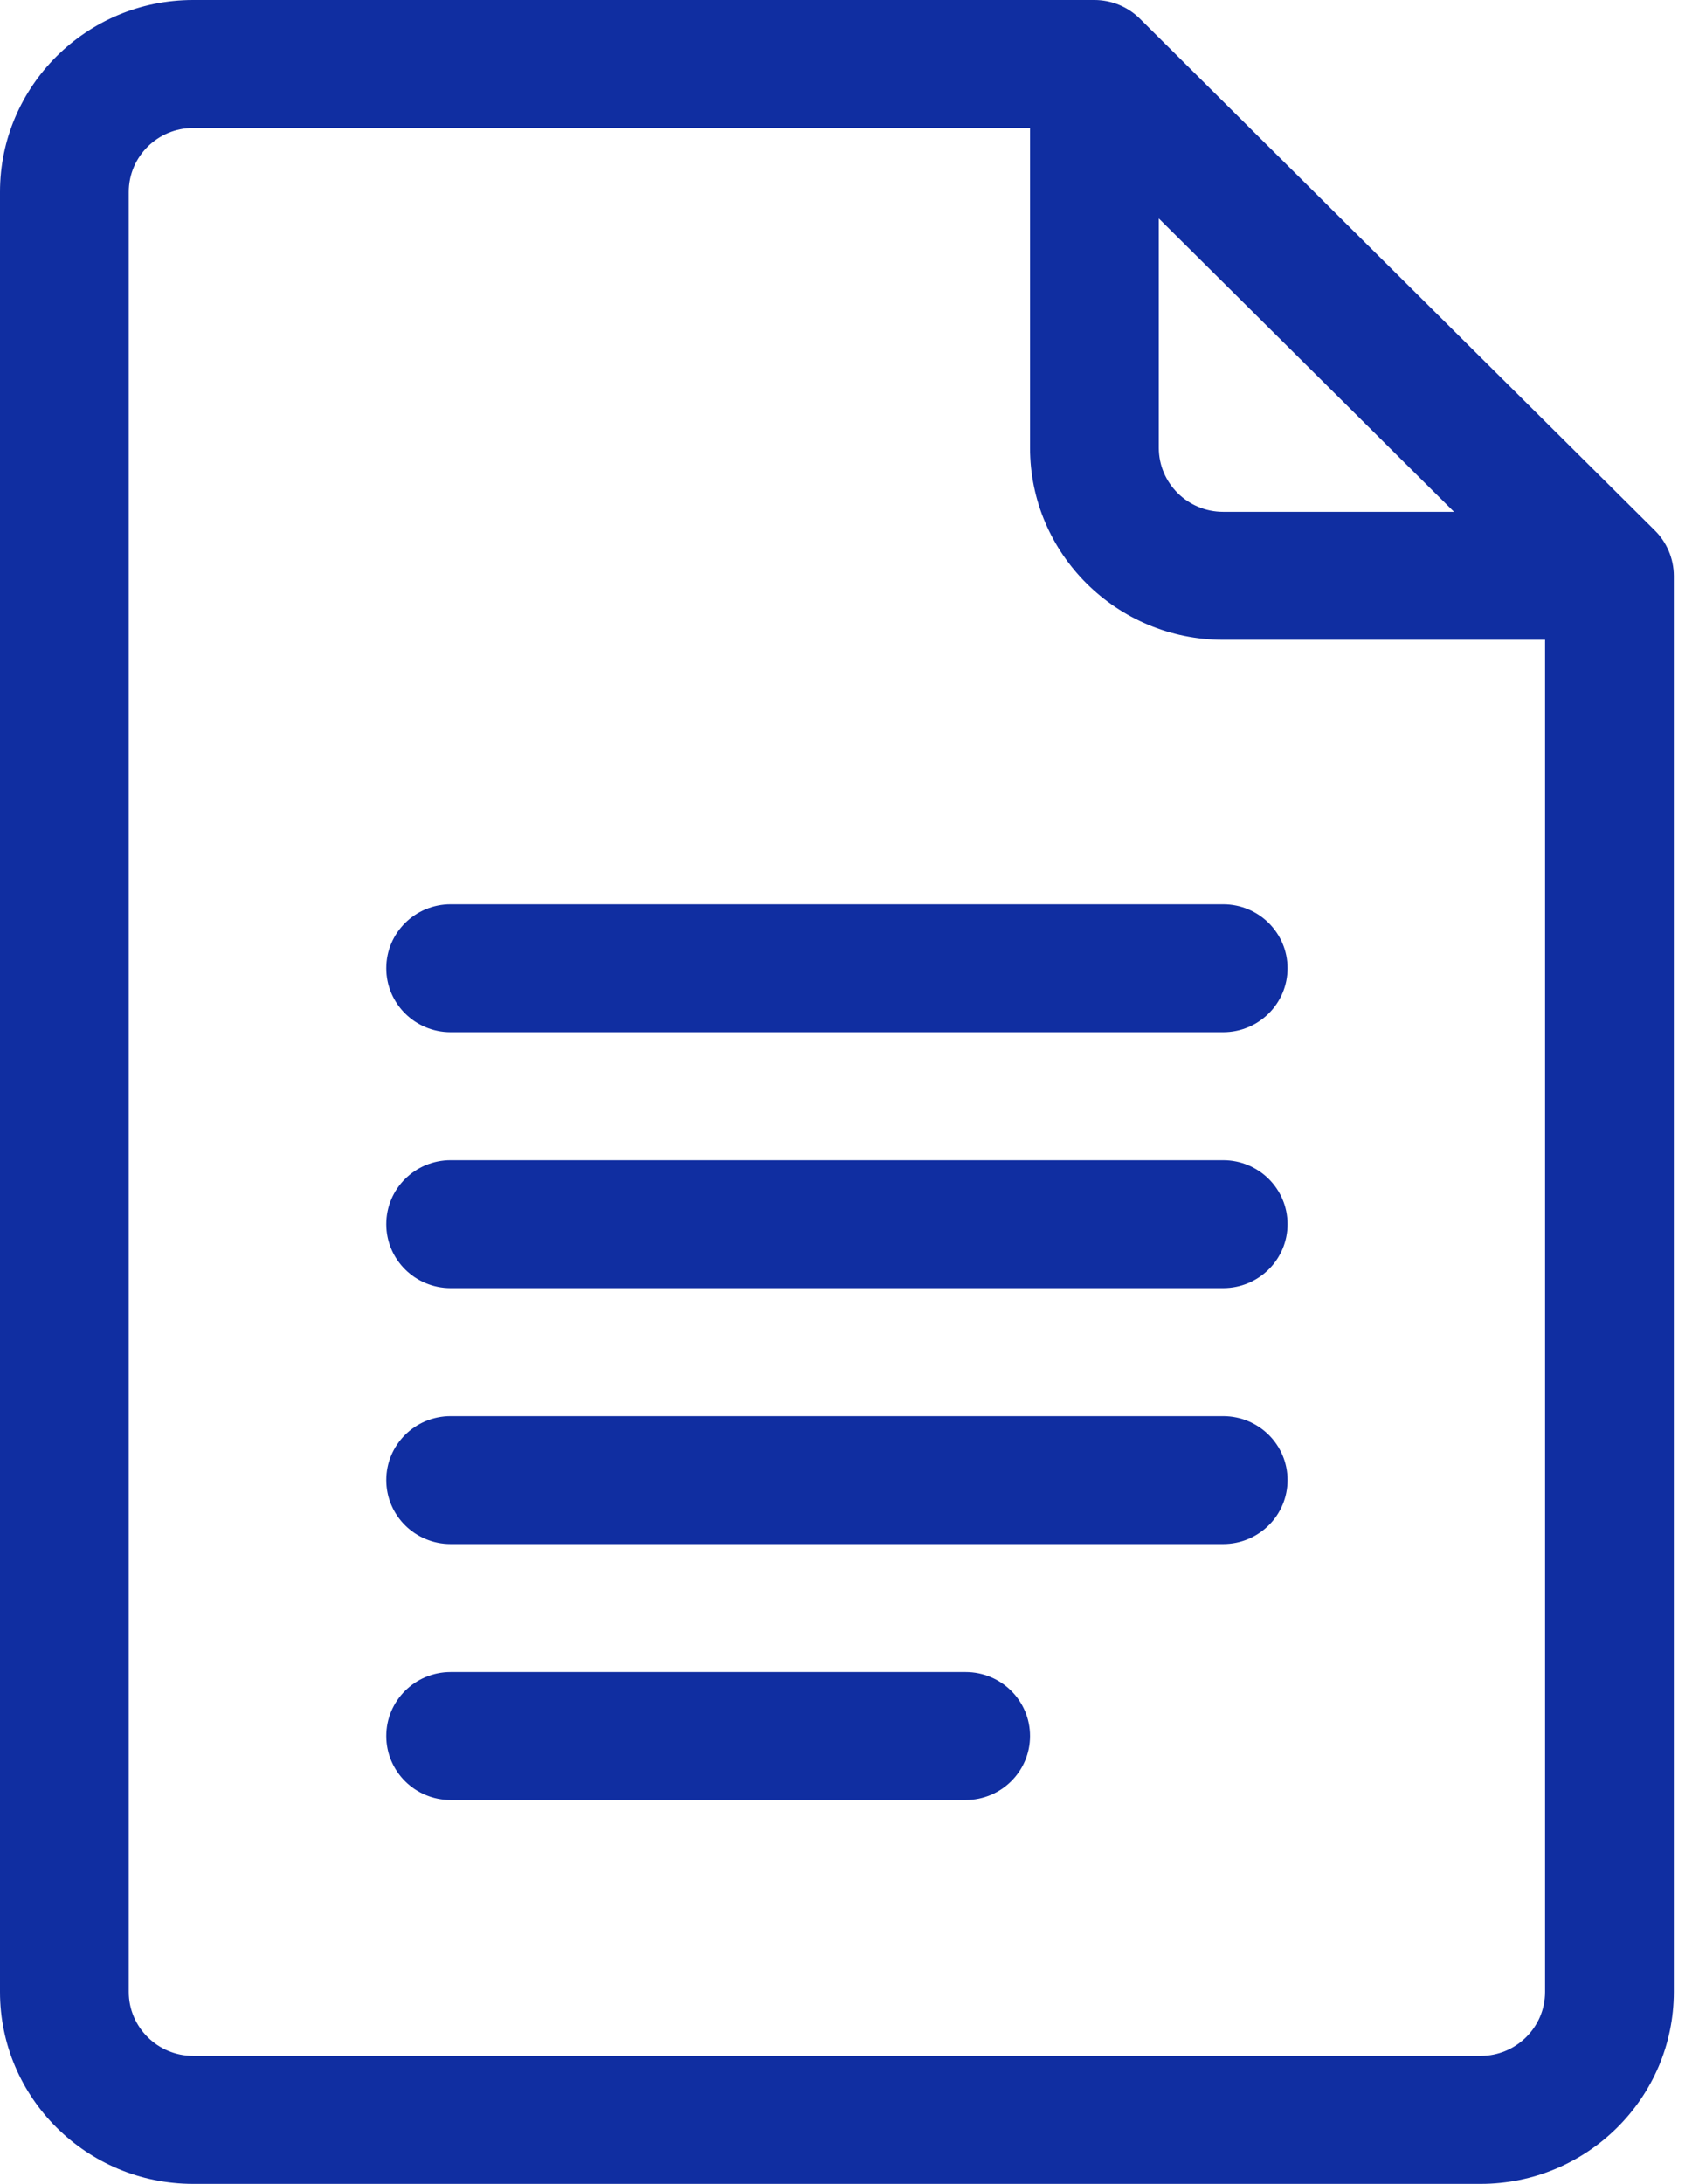 <svg width="31" height="40" viewBox="0 0 31 40" fill="none" xmlns="http://www.w3.org/2000/svg">
<path d="M30.321 9.718L20.885 0.343C20.665 0.124 20.365 0 20.051 0H3.538C1.587 0 0 1.577 0 3.516V36.484C0 38.423 1.587 40 3.538 40H27.128C29.079 40 30.667 38.423 30.667 36.484V10.547C30.667 10.227 30.532 9.927 30.321 9.718ZM21.231 4.001L26.64 9.375H22.41C21.76 9.375 21.231 8.849 21.231 8.203V4.001ZM27.128 37.656H3.538C2.888 37.656 2.359 37.13 2.359 36.484V3.516C2.359 2.869 2.888 2.344 3.538 2.344H18.872V8.203C18.872 10.142 20.459 11.719 22.41 11.719H28.308V36.484C28.308 37.13 27.779 37.656 27.128 37.656Z" fill="#102EA1"/>
<path d="M22.41 16.562H8.256C7.605 16.562 7.077 17.087 7.077 17.734C7.077 18.382 7.605 18.906 8.256 18.906H22.41C23.062 18.906 23.59 18.382 23.59 17.734C23.59 17.087 23.062 16.562 22.41 16.562Z" fill="#102EA1"/>
<path d="M22.41 21.25H8.256C7.605 21.25 7.077 21.775 7.077 22.422C7.077 23.069 7.605 23.594 8.256 23.594H22.41C23.062 23.594 23.59 23.069 23.59 22.422C23.59 21.775 23.062 21.25 22.41 21.25Z" fill="#102EA1"/>
<path d="M22.41 25.938H8.256C7.605 25.938 7.077 26.462 7.077 27.109C7.077 27.757 7.605 28.281 8.256 28.281H22.41C23.062 28.281 23.59 27.757 23.59 27.109C23.59 26.462 23.062 25.938 22.41 25.938Z" fill="#102EA1"/>
<path d="M17.692 30.625H8.256C7.605 30.625 7.077 31.15 7.077 31.797C7.077 32.444 7.605 32.969 8.256 32.969H17.692C18.344 32.969 18.872 32.444 18.872 31.797C18.872 31.15 18.344 30.625 17.692 30.625Z" fill="#102EA1"/>
</svg>
